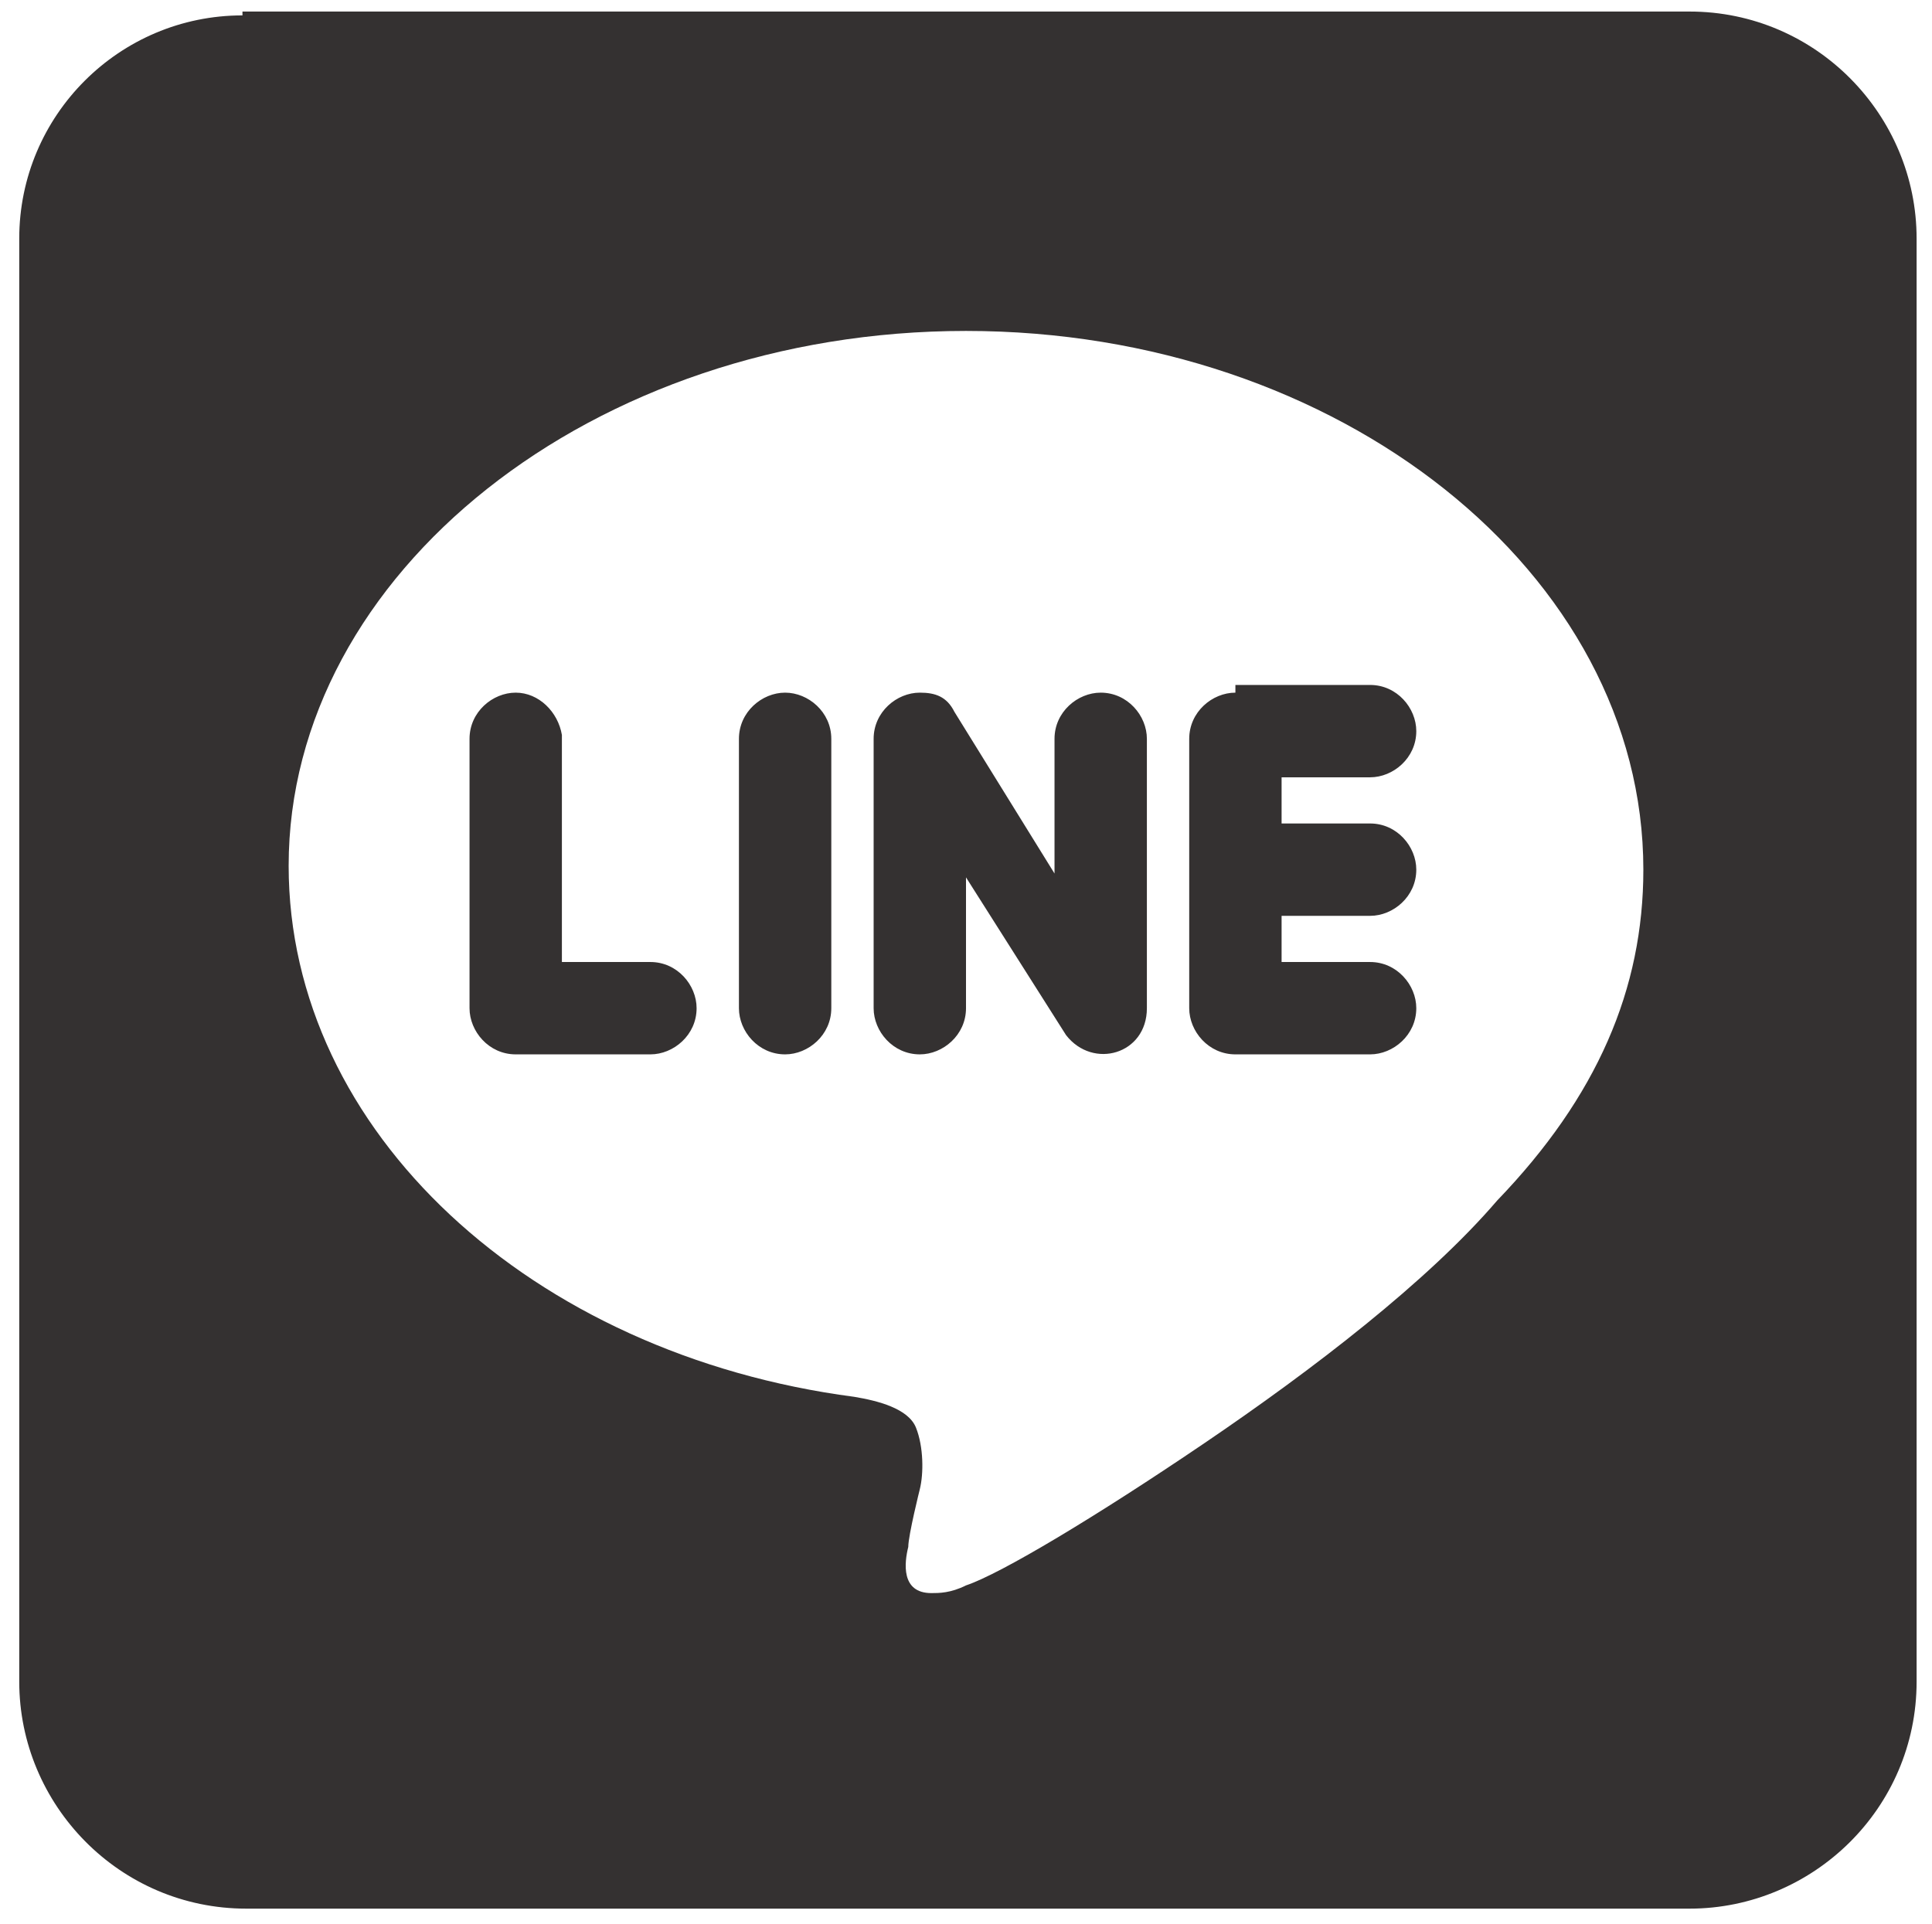 <?xml version="1.0" encoding="utf-8"?>
<!-- Generator: Adobe Illustrator 28.0.0, SVG Export Plug-In . SVG Version: 6.00 Build 0)  -->
<svg version="1.1" id="レイヤー_1" xmlns="http://www.w3.org/2000/svg" xmlns:xlink="http://www.w3.org/1999/xlink" x="0px"
	 y="0px" viewBox="0 0 50.2 50" style="enable-background:new 0 0 50.2 50;" xml:space="preserve">
<style type="text/css">
	.st0{fill:#343131;}
</style>
<path class="st0" d="M-128.9-148.7c-3.9,0-7.1,3.2-7.1,7.1v45.7c0,3.9,3.2,7.1,7.1,7.1h45.7c3.9,0,7.1-3.2,7.1-7.1v-45.7
	c0-3.9-3.2-7.1-7.1-7.1H-128.9z M-106-138.7c11.8,0,21.4,7.7,21.4,17.1c0,3.8-1.5,7.2-4.6,10.5c-2.2,2.5-5.9,5.3-9.2,7.7
	c-3.4,2.3-6.4,4.1-7.6,4.6c-0.5,0.2-0.8,0.3-1.1,0.3c-0.9,0-0.9-1-0.8-1.4c0.1-0.3,0.3-1.8,0.3-1.8c0.1-0.5,0.1-1.4-0.1-1.9
	c-0.2-0.6-1.2-0.9-1.9-1c-10.3-1.3-17.9-8.4-17.9-16.8C-127.4-131-117.8-138.7-106-138.7z M-107.4-127.2c-0.7,0-1.4,0.6-1.4,1.4v8.6
	c0,0.8,0.6,1.4,1.4,1.4c0.8,0,1.4-0.6,1.4-1.4v-4.1l3.1,4.9c0.8,1.1,2.6,0.6,2.6-0.8v-8.6c0-0.8-0.6-1.4-1.4-1.4
	c-0.8,0-1.4,0.6-1.4,1.4v4.3l-3.1-5.1C-106.6-127.1-107-127.2-107.4-127.2z M-120.3-127.2c-0.8,0-1.4,0.6-1.4,1.4v8.6
	c0,0.8,0.6,1.4,1.4,1.4h4.3c0.8,0,1.4-0.6,1.4-1.4c0-0.8-0.6-1.4-1.4-1.4h-2.9v-7.1C-118.9-126.6-119.5-127.2-120.3-127.2z
	 M-111.7-127.2c-0.8,0-1.4,0.6-1.4,1.4v8.6c0,0.8,0.6,1.4,1.4,1.4c0.8,0,1.4-0.6,1.4-1.4v-8.6C-110.3-126.6-110.9-127.2-111.7-127.2
	z M-97.4-127.2c-0.8,0-1.4,0.6-1.4,1.4v8.6c0,0.8,0.6,1.4,1.4,1.4h4.3c0.8,0,1.4-0.6,1.4-1.4c0-0.8-0.6-1.4-1.4-1.4H-96v-1.4h2.9
	c0.8,0,1.4-0.6,1.4-1.4c0-0.8-0.6-1.4-1.4-1.4H-96v-1.4h2.9c0.8,0,1.4-0.6,1.4-1.4s-0.6-1.4-1.4-1.4H-97.4z"/>
<path class="st0" d="M6.3,0.4C3.1,0.4,0.5,3,0.5,6.2v37.5c0,3.2,2.6,5.9,5.9,5.9h37.5c3.2,0,5.9-2.6,5.9-5.9V6.2
	c0-3.2-2.6-5.9-5.9-5.9H6.3z M25.1,8.6c9.7,0,17.6,6.3,17.6,14c0,3.1-1.2,5.9-3.8,8.6c-1.8,2.1-4.8,4.4-7.6,6.3
	c-2.8,1.9-5.3,3.4-6.2,3.7c-0.4,0.2-0.7,0.2-0.9,0.2c-0.8,0-0.7-0.8-0.6-1.2c0-0.3,0.3-1.5,0.3-1.5c0.1-0.4,0.1-1.1-0.1-1.6
	c-0.2-0.5-1-0.7-1.6-0.8c-8.4-1.1-14.7-6.9-14.7-13.8C7.5,14.9,15.4,8.6,25.1,8.6z M23.9,18c-0.6,0-1.2,0.5-1.2,1.2v7
	c0,0.6,0.5,1.2,1.2,1.2c0.6,0,1.2-0.5,1.2-1.2v-3.4l2.6,4.1c0.7,0.9,2.1,0.5,2.1-0.7v-7c0-0.6-0.5-1.2-1.2-1.2
	c-0.6,0-1.2,0.5-1.2,1.2v3.5l-2.6-4.2C24.6,18.1,24.3,18,23.9,18z M13.4,18c-0.6,0-1.2,0.5-1.2,1.2v7c0,0.6,0.5,1.2,1.2,1.2h3.5
	c0.6,0,1.2-0.5,1.2-1.2c0-0.6-0.5-1.2-1.2-1.2h-2.3v-5.9C14.5,18.5,14,18,13.4,18z M20.4,18c-0.6,0-1.2,0.5-1.2,1.2v7
	c0,0.6,0.5,1.2,1.2,1.2c0.6,0,1.2-0.5,1.2-1.2v-7C21.6,18.5,21,18,20.4,18z M32.1,18c-0.6,0-1.2,0.5-1.2,1.2v7
	c0,0.6,0.5,1.2,1.2,1.2h3.5c0.6,0,1.2-0.5,1.2-1.2c0-0.6-0.5-1.2-1.2-1.2h-2.3v-1.2h2.3c0.6,0,1.2-0.5,1.2-1.2
	c0-0.6-0.5-1.2-1.2-1.2h-2.3v-1.2h2.3c0.6,0,1.2-0.5,1.2-1.2c0-0.6-0.5-1.2-1.2-1.2H32.1z"/>
</svg>
